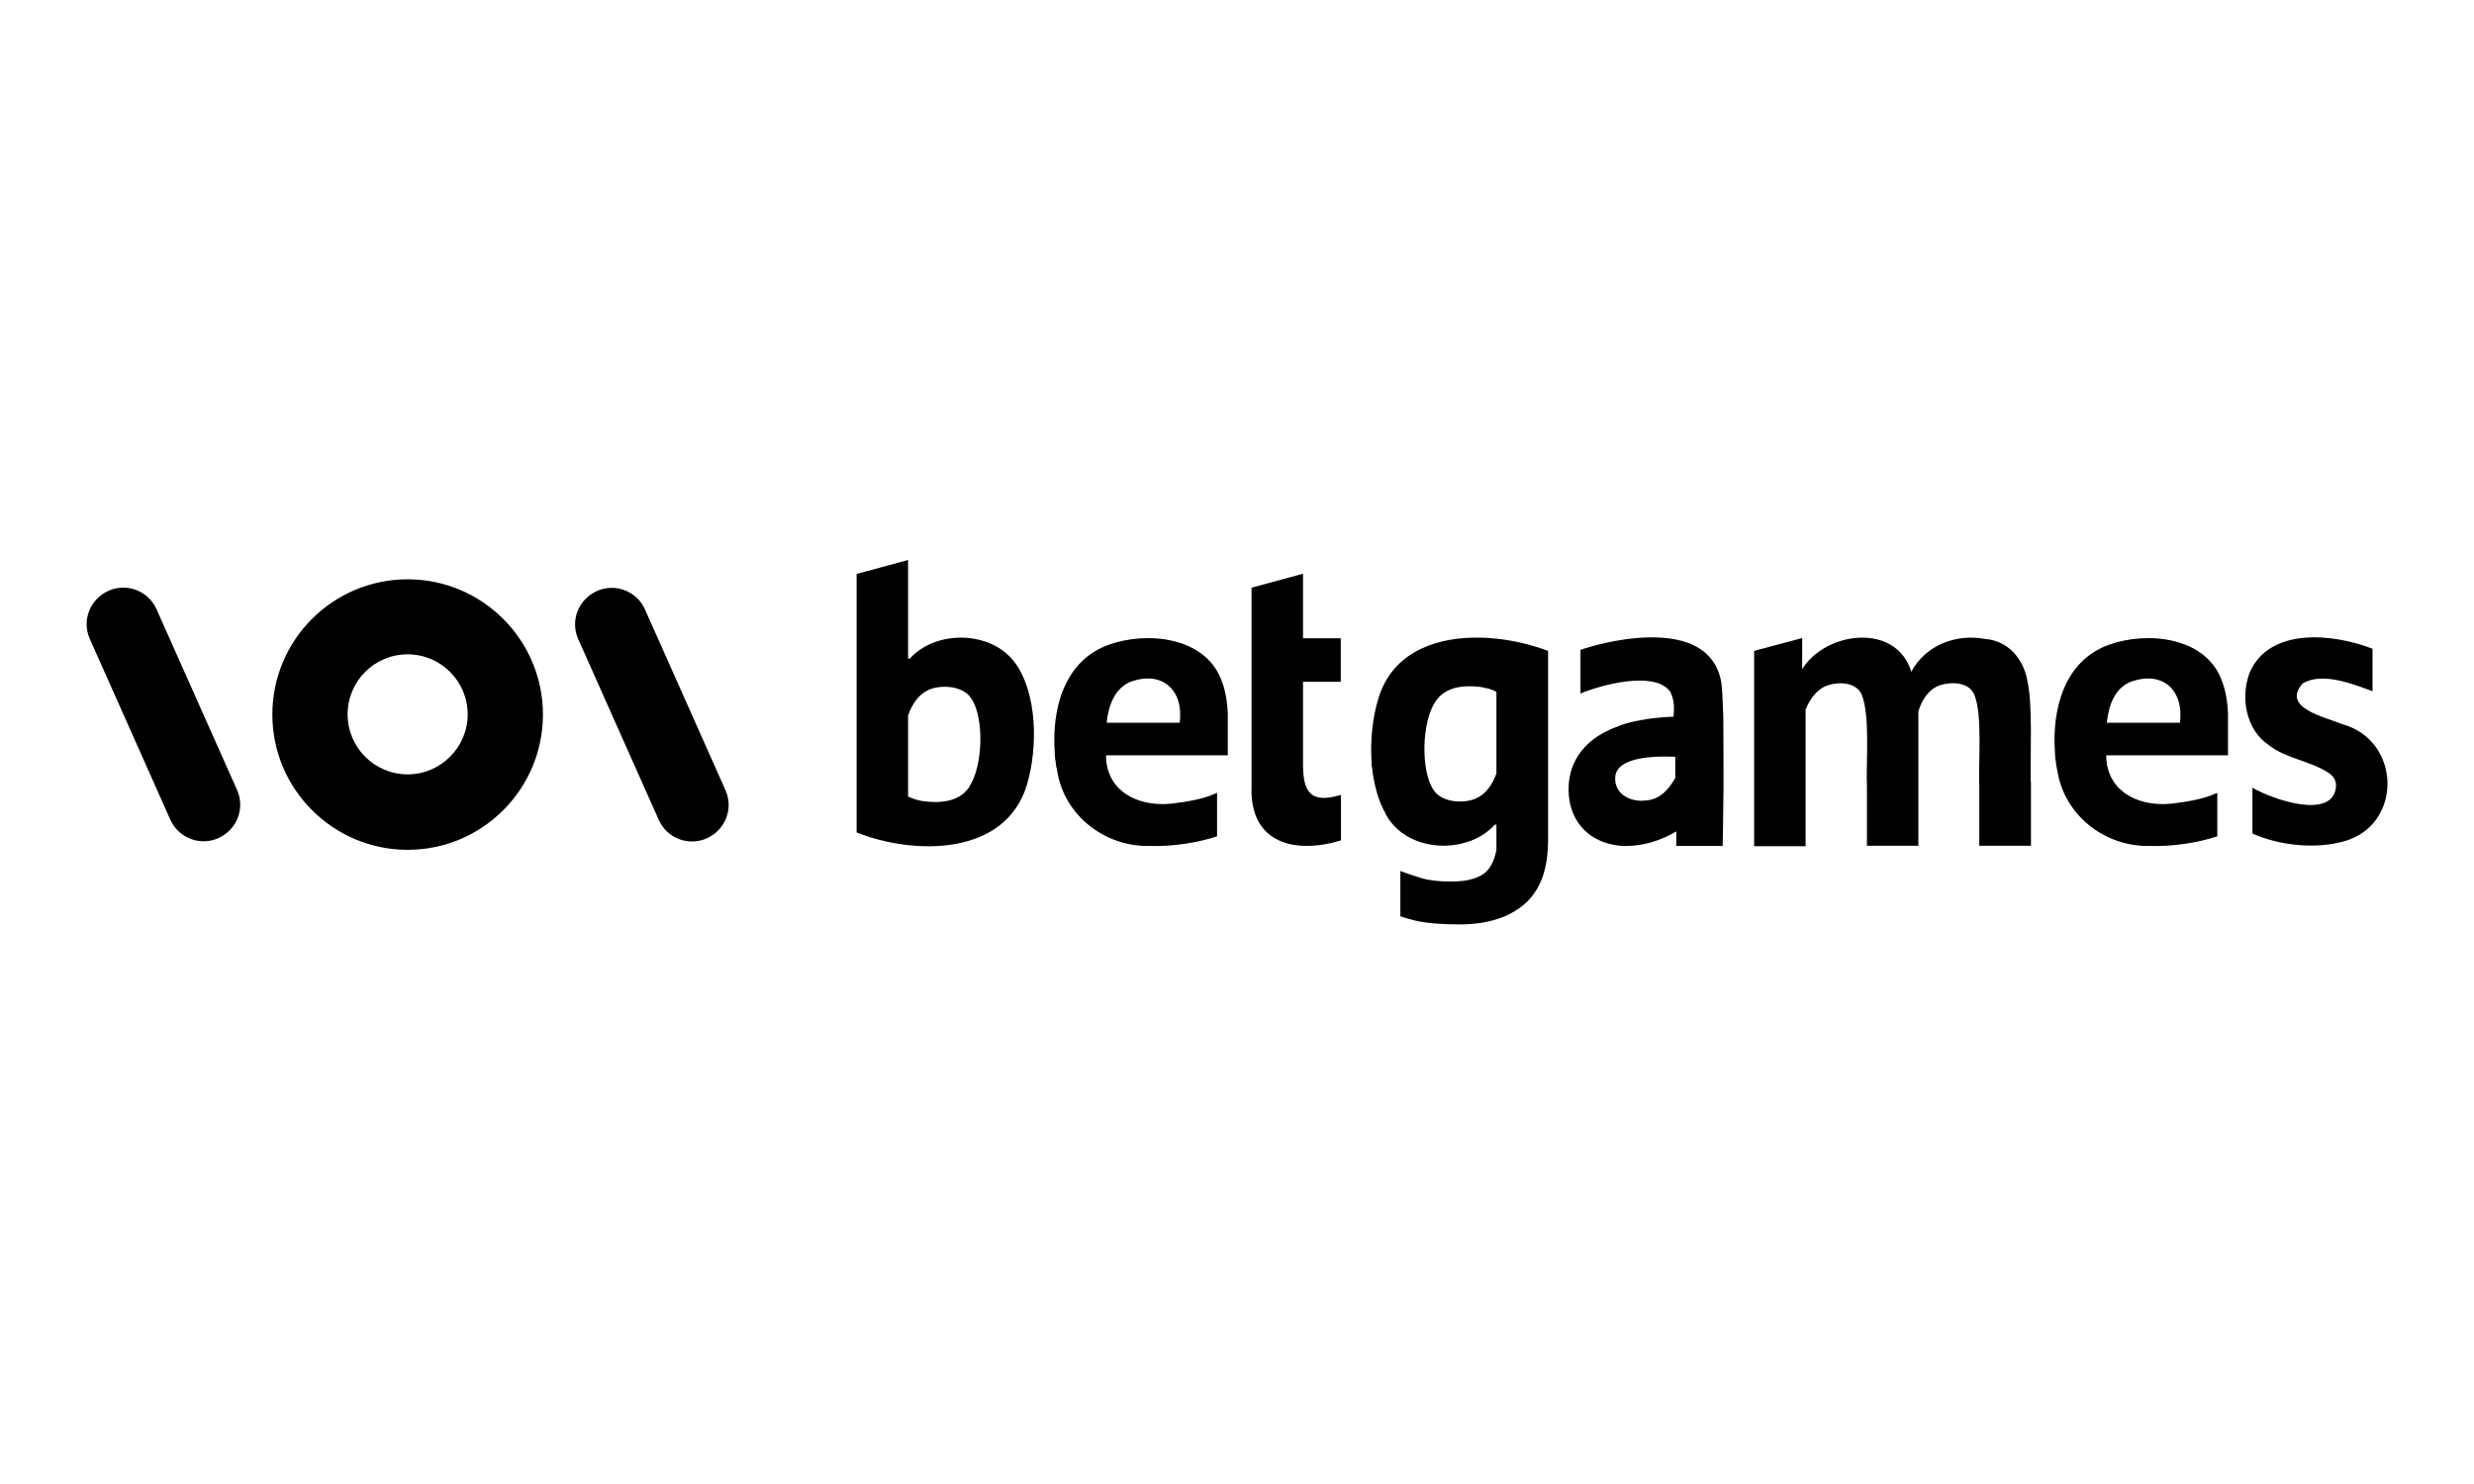 <svg width="150" height="90" viewBox="0 0 150 90" fill="none" xmlns="http://www.w3.org/2000/svg">
<g clip-path="url(#clip0_7063_47129)">
<g clip-path="url(#clip1_7063_47129)">
<path d="M73.765 48.094C73.648 48.146 73.518 48.185 73.414 48.237C72.79 48.484 71.841 48.64 71.191 48.718C69.41 48.965 67.46 48.289 67.109 46.391C67.07 46.196 67.057 46.014 67.057 45.806H74.441V43.206C74.402 42.517 74.298 41.841 74.038 41.204C73.024 38.604 69.514 38.279 67.239 39.098C64.548 40.047 63.755 42.946 63.95 45.637C63.95 45.728 63.95 45.793 63.963 45.858C63.963 45.962 63.976 46.079 64.002 46.183C64.015 46.378 64.054 46.56 64.093 46.729C64.509 49.433 66.953 51.344 69.657 51.305C70.996 51.344 72.491 51.149 73.791 50.72V48.094H73.752H73.765ZM68.552 41.347C70.45 40.658 71.776 41.828 71.529 43.83H67.096C67.2 42.829 67.564 41.763 68.539 41.347H68.552Z" fill="black"/>
<path d="M61.519 40.164C60.089 38.253 56.761 38.175 55.161 39.943H55.057V33.963L51.938 34.808V50.486C55.434 51.877 60.986 51.929 62.273 47.561C62.922 45.351 62.91 42.062 61.532 40.177L61.519 40.164ZM58.776 47.717C58.151 48.666 56.929 48.731 55.889 48.575C55.59 48.523 55.318 48.432 55.057 48.302V43.388C55.318 42.66 55.746 42.01 56.501 41.763C57.294 41.516 58.438 41.659 58.88 42.348C59.672 43.466 59.62 46.456 58.763 47.717H58.776Z" fill="black"/>
<path d="M81.291 48.211C79.445 48.757 78.977 48.055 79.003 46.196V41.347H81.291V38.708H79.003V34.795C78.223 35.003 76.663 35.432 75.883 35.64V47.639C75.727 51.214 78.587 51.799 81.304 50.967V48.211H81.291Z" fill="black"/>
<path d="M123.138 47.418V51.292H120.005V47.639C119.94 46.274 120.213 43.362 119.706 42.14C119.394 41.36 118.328 41.334 117.626 41.555C116.924 41.802 116.521 42.452 116.313 43.141V51.292H113.193V47.756C113.128 46.313 113.401 43.427 112.881 42.14C112.569 41.386 111.542 41.334 110.84 41.555C110.164 41.776 109.735 42.387 109.475 43.037V51.318H106.355V39.475L109.267 38.695V40.58C110.684 38.292 114.961 37.733 115.884 40.736C116.742 39.137 118.588 38.422 120.33 38.747C121.76 38.851 122.696 39.956 122.93 41.334C123.255 42.816 123.086 45.832 123.125 47.418H123.138Z" fill="black"/>
<path d="M90.729 38.733C90.729 38.733 90.625 38.721 90.56 38.721C90.157 38.669 89.767 38.669 89.364 38.669C86.79 38.708 84.333 39.709 83.553 42.425C83.241 43.465 83.085 44.752 83.15 46.014C83.15 46.105 83.163 46.209 83.163 46.286C83.163 46.404 83.176 46.533 83.202 46.651C83.215 46.794 83.241 46.923 83.254 47.053C83.397 47.886 83.618 48.653 83.995 49.316C83.995 49.328 84.008 49.328 84.008 49.355C84.099 49.511 84.177 49.666 84.281 49.797C85.347 51.227 87.466 51.63 89.13 51.005C89.169 51.005 89.195 50.992 89.234 50.967C89.767 50.758 90.248 50.434 90.625 50.017H90.729V51.538C90.638 52.032 90.469 52.449 90.209 52.761C89.806 53.228 89.065 53.462 87.986 53.462C87.258 53.462 86.66 53.398 86.179 53.255C85.698 53.111 85.269 52.956 84.905 52.825V55.569C85.152 55.66 85.425 55.724 85.75 55.816C86.426 55.984 87.336 56.062 88.48 56.062C90.183 56.062 91.496 55.647 92.445 54.815C92.588 54.697 92.718 54.554 92.848 54.398C93.524 53.593 93.862 52.435 93.862 50.953V39.474C92.913 39.123 91.847 38.85 90.729 38.733ZM90.742 46.871C90.482 47.612 90.053 48.249 89.299 48.496C88.493 48.743 87.362 48.6 86.92 47.911C86.14 46.794 86.179 43.791 87.037 42.542C87.622 41.645 88.74 41.541 89.728 41.658C89.793 41.672 89.871 41.672 89.936 41.697C90.001 41.711 90.079 41.736 90.131 41.736C90.352 41.788 90.547 41.853 90.729 41.958V46.871H90.742Z" fill="black"/>
<path d="M142.014 43.921C141 43.492 138.27 42.933 139.622 41.438C140.831 40.749 142.625 41.477 143.847 41.919V39.345C141.403 38.396 137.607 38.058 136.411 40.762C135.826 42.244 136.151 44.259 137.568 45.195C138.634 46.027 140.116 46.144 141.221 46.898C141.494 47.093 141.637 47.34 141.637 47.652C141.52 49.823 137.659 48.432 136.567 47.769V50.551C138.257 51.305 140.428 51.5 142.131 51.019C145.719 50.005 145.576 44.883 142.014 43.921Z" fill="black"/>
<path d="M134.409 48.094C134.292 48.146 134.162 48.185 134.058 48.237C133.434 48.484 132.485 48.64 131.835 48.718C130.054 48.965 128.104 48.289 127.753 46.391C127.714 46.196 127.701 46.014 127.701 45.806H135.085V43.206C135.046 42.517 134.942 41.841 134.682 41.204C133.668 38.604 130.158 38.279 127.883 39.098C125.192 40.047 124.399 42.946 124.594 45.637C124.594 45.728 124.594 45.793 124.607 45.858C124.607 45.962 124.62 46.079 124.646 46.183C124.659 46.378 124.698 46.56 124.737 46.729C125.153 49.433 127.597 51.344 130.301 51.305C131.64 51.344 133.135 51.149 134.435 50.72V48.094H134.396H134.409ZM129.196 41.347C131.094 40.658 132.42 41.828 132.173 43.83H127.74C127.844 42.829 128.182 41.763 129.183 41.347H129.196Z" fill="black"/>
<path d="M104.484 43.479C104.445 42.426 104.419 41.581 104.328 41.204C104.068 40.047 103.327 39.358 102.365 38.994C100.467 38.292 97.672 38.799 95.826 39.41V42.062C97.074 41.529 100.259 40.684 101.221 41.893C101.234 41.906 101.234 41.932 101.26 41.945C101.507 42.387 101.52 42.907 101.468 43.466C100.87 43.479 99.934 43.557 98.985 43.778C98.673 43.843 98.387 43.934 98.127 44.038C95.644 44.922 95.163 46.625 95.111 47.626C95.02 49.264 95.813 50.538 97.191 51.058C97.568 51.201 97.984 51.279 98.413 51.305H98.608C99.609 51.305 100.675 50.993 101.637 50.421V51.305H104.445C104.445 51.305 104.484 49.719 104.497 47.769C104.497 46.378 104.497 44.766 104.484 43.492V43.479ZM101.572 47.184C101.156 47.912 100.61 48.51 99.739 48.549C98.959 48.653 97.854 48.224 97.932 47.119C98.023 45.858 100.467 45.845 101.572 45.897V47.184Z" fill="black"/>
<path d="M24.716 35.133C20.179 35.133 16.513 38.812 16.513 43.336C16.513 47.86 20.192 51.539 24.716 51.539C29.24 51.539 32.919 47.86 32.919 43.336C32.919 38.812 29.24 35.133 24.716 35.133ZM24.716 46.963C22.714 46.963 21.076 45.338 21.076 43.323C21.076 41.308 22.701 39.683 24.716 39.683C26.731 39.683 28.356 41.321 28.356 43.323C28.356 45.325 26.718 46.963 24.716 46.963Z" fill="black"/>
<path d="M9.493 36.953C8.999 35.835 7.686 35.328 6.568 35.835C5.45 36.342 4.943 37.642 5.45 38.76L10.325 49.706C10.819 50.824 12.132 51.331 13.25 50.824C14.368 50.317 14.875 49.017 14.368 47.899L9.493 36.953Z" fill="black"/>
<path d="M43.982 47.912L39.107 36.966C38.613 35.848 37.3 35.341 36.182 35.848C35.064 36.355 34.557 37.655 35.064 38.773L39.939 49.719C40.433 50.837 41.746 51.344 42.864 50.837C43.982 50.33 44.489 49.03 43.982 47.912Z" fill="black"/>
</g>
</g>
<defs>
<clipPath id="clip0_7063_47129">
<rect width="150" height="90" fill="white"/>
</clipPath>
<clipPath id="clip1_7063_47129">
<rect width="156" height="52" fill="white" transform="translate(-3 19)"/>
</clipPath>
</defs>
</svg>
